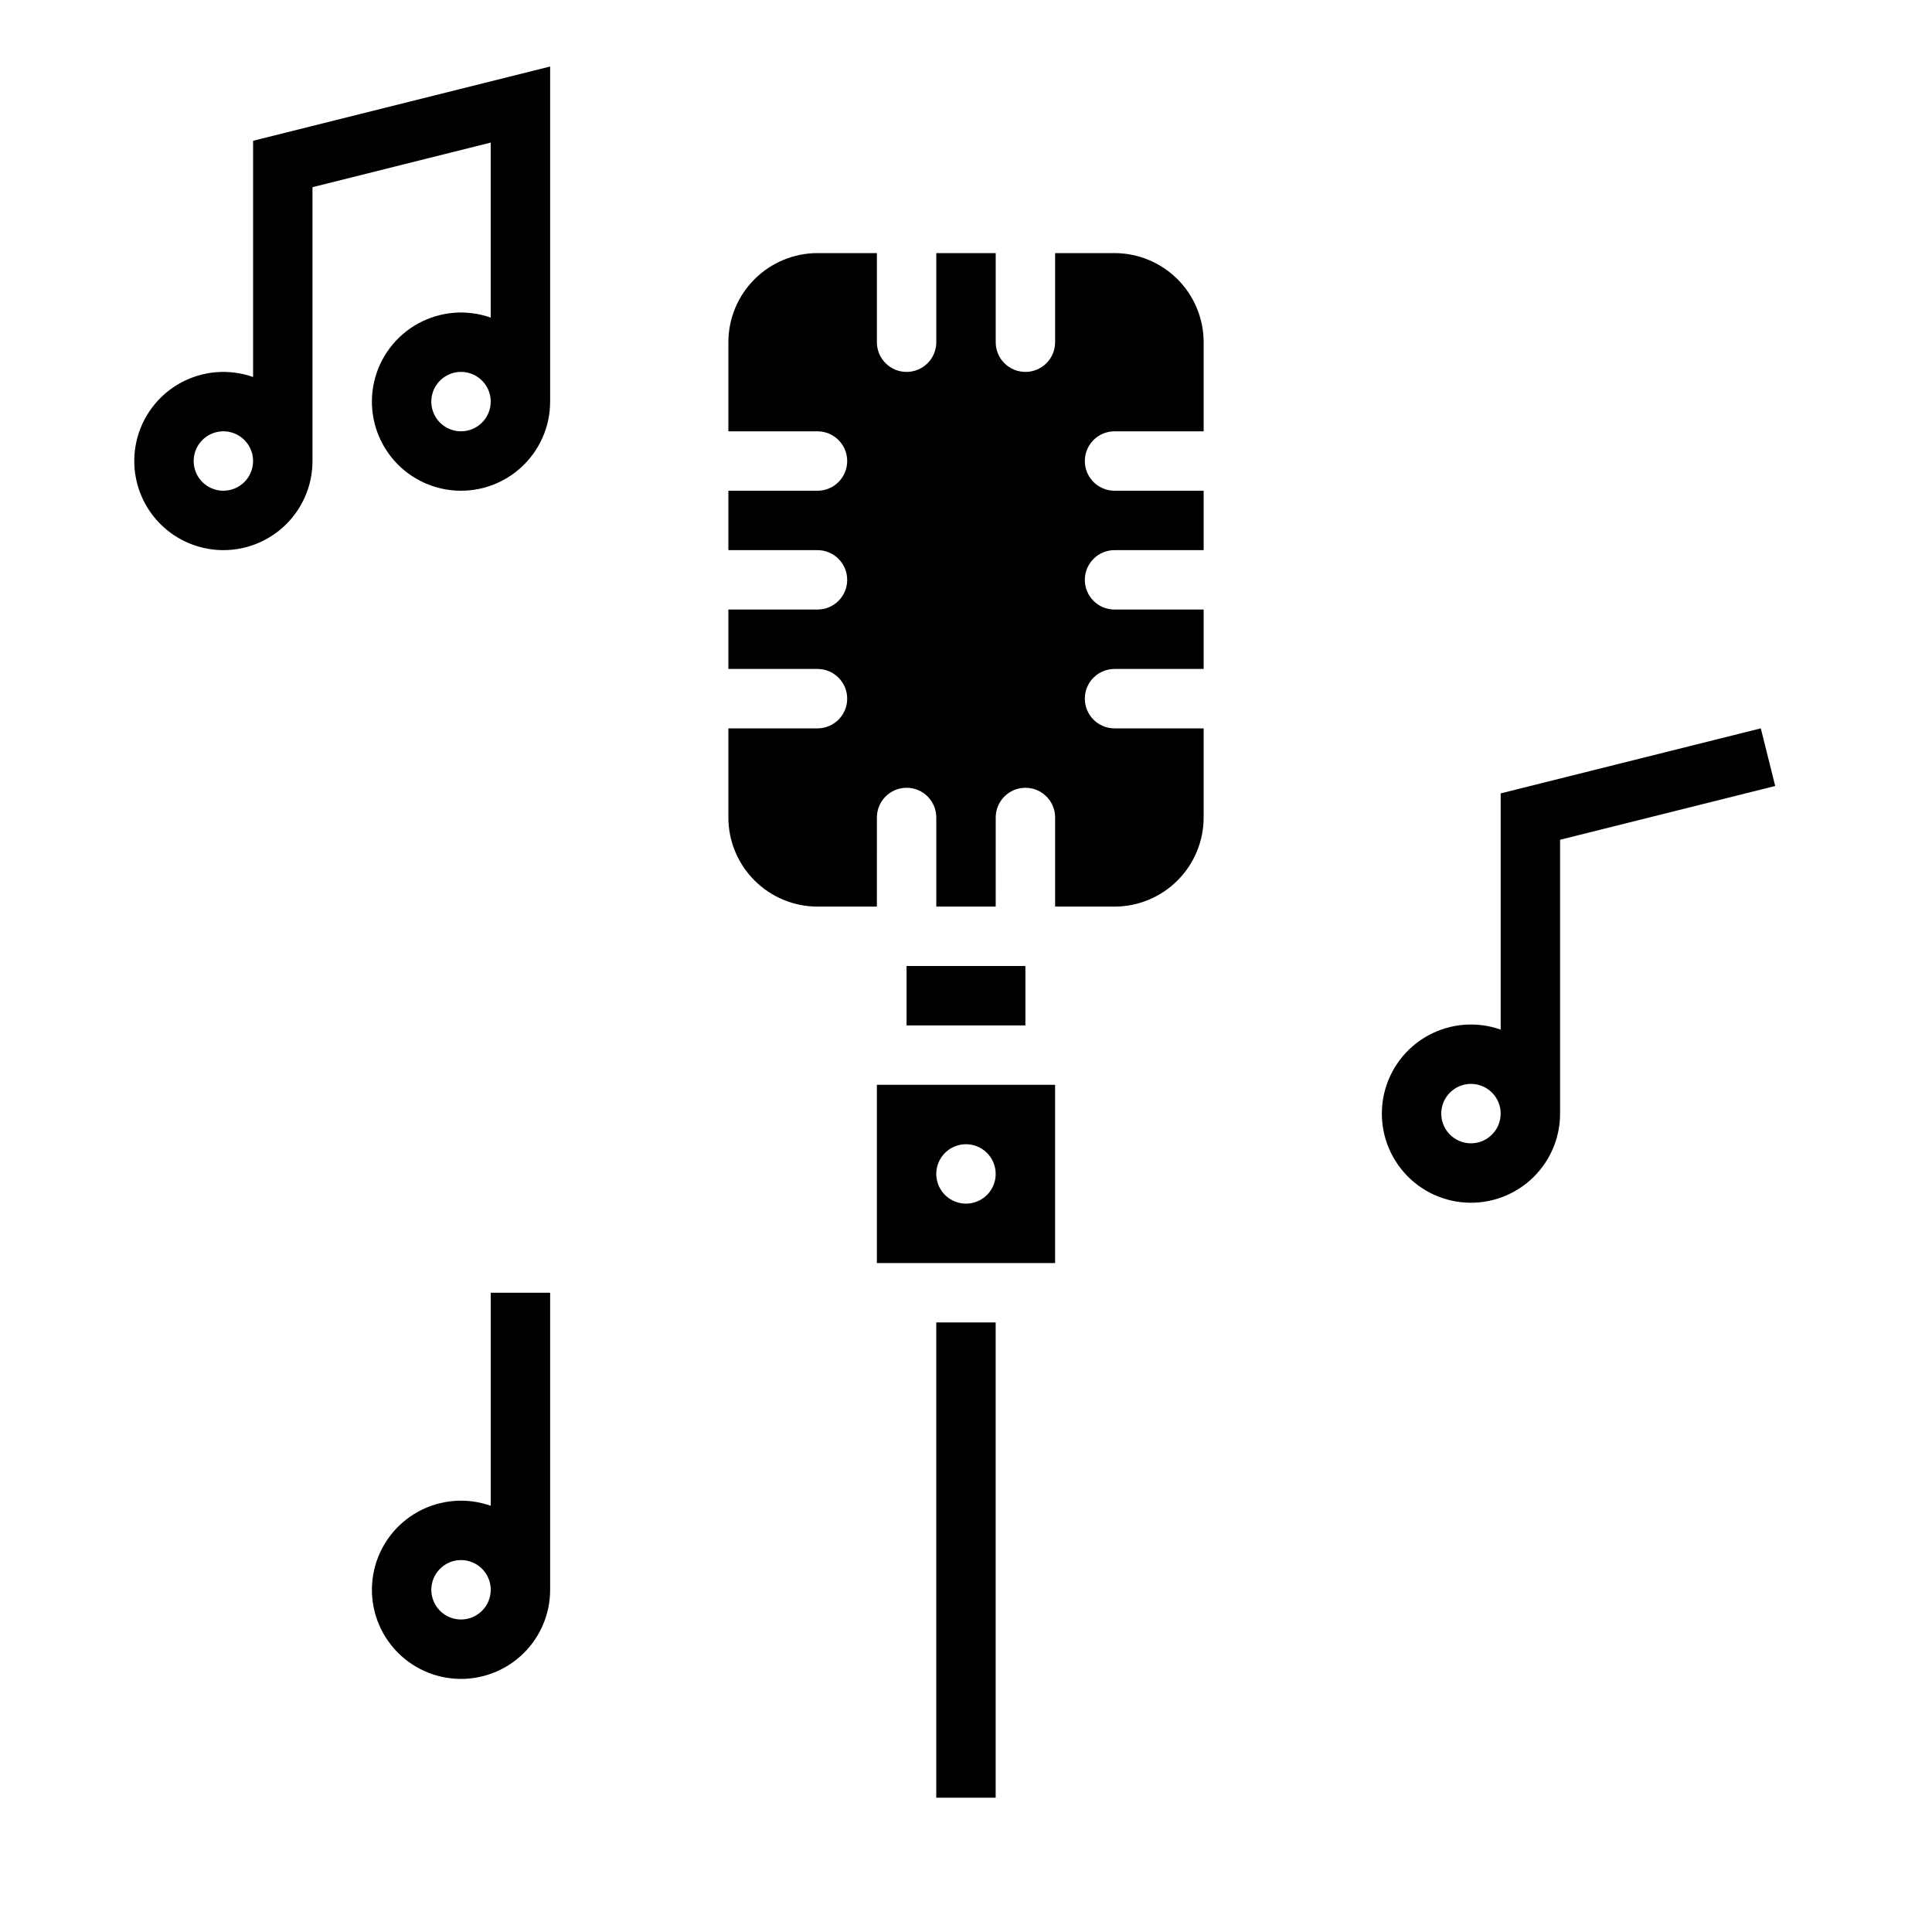<?xml version="1.0" encoding="UTF-8"?>
<!-- Uploaded to: ICON Repo, www.iconrepo.com, Generator: ICON Repo Mixer Tools -->
<svg fill="#000000" width="800px" height="800px" version="1.1" viewBox="144 144 512 512" xmlns="http://www.w3.org/2000/svg">
 <g>
  <path d="m462.98 360.64v-23.613h-23.617c-4.348 0-7.871-3.527-7.871-7.875 0-4.348 3.523-7.871 7.871-7.871h23.617v-15.742h-23.617c-4.348 0-7.871-3.523-7.871-7.871 0-4.348 3.523-7.875 7.871-7.875h23.617v-15.742h-23.617c-4.348 0-7.871-3.523-7.871-7.871 0-4.348 3.523-7.875 7.871-7.875h23.617v-23.613c-0.008-6.262-2.5-12.266-6.926-16.691-4.43-4.43-10.43-6.918-16.691-6.926h-15.746v23.617c0 4.348-3.523 7.871-7.871 7.871-4.348 0-7.871-3.523-7.871-7.871v-23.617h-15.746v23.617c0 4.348-3.523 7.871-7.871 7.871s-7.871-3.523-7.871-7.871v-23.617h-15.746c-6.258 0.008-12.262 2.496-16.688 6.926-4.43 4.426-6.918 10.43-6.926 16.691v23.617h23.617l-0.004-0.004c4.348 0 7.875 3.527 7.875 7.875 0 4.348-3.527 7.871-7.875 7.871h-23.613v15.742h23.617-0.004c4.348 0 7.875 3.527 7.875 7.875 0 4.348-3.527 7.871-7.875 7.871h-23.613v15.742h23.617-0.004c4.348 0 7.875 3.523 7.875 7.871 0 4.348-3.527 7.875-7.875 7.875h-23.613v23.617-0.004c0.008 6.262 2.496 12.266 6.926 16.691 4.426 4.43 10.43 6.918 16.688 6.926h15.742l0.004-23.617c0-4.348 3.523-7.871 7.871-7.871s7.871 3.523 7.871 7.871v23.617h15.742l0.004-23.617c0-4.348 3.523-7.871 7.871-7.871 4.348 0 7.871 3.523 7.871 7.871v23.617h15.746c6.262-0.008 12.262-2.496 16.691-6.926 4.426-4.426 6.918-10.43 6.926-16.691z"/>
  <path d="m384.25 400h31.488v15.742h-31.488z"/>
  <path d="m376.38 478.72h47.23v-47.23h-47.23zm23.617-31.488c3.184 0 6.055 1.918 7.269 4.859 1.219 2.941 0.547 6.328-1.703 8.578-2.254 2.254-5.641 2.926-8.582 1.707s-4.859-4.09-4.859-7.273c0-4.348 3.527-7.871 7.875-7.871z"/>
  <path d="m392.12 494.46h15.742v125.95h-15.742z"/>
  <path d="m211.07 243.91c-6.344-2.242-13.344-1.672-19.242 1.566-5.894 3.238-10.133 8.84-11.645 15.398-1.508 6.555-0.152 13.445 3.734 18.938 3.883 5.496 9.926 9.07 16.613 9.828 6.684 0.762 13.375-1.367 18.395-5.848s7.891-10.891 7.887-17.617v-72.574l47.23-11.809v46.375h0.004c-6.344-2.242-13.344-1.672-19.242 1.566-5.894 3.238-10.133 8.84-11.645 15.395-1.512 6.559-0.152 13.445 3.734 18.941 3.883 5.492 9.926 9.066 16.613 9.828 6.684 0.762 13.375-1.367 18.395-5.848 5.019-4.484 7.891-10.891 7.887-17.621v-88.801l-78.719 19.68zm55.105 14.391c-3.188 0-6.055-1.918-7.273-4.859s-0.547-6.328 1.707-8.578c2.25-2.25 5.637-2.926 8.578-1.707s4.859 4.09 4.859 7.273c-0.004 4.348-3.527 7.867-7.871 7.871zm-62.977 15.746c-3.184 0-6.055-1.918-7.273-4.859s-0.547-6.328 1.707-8.578c2.25-2.254 5.637-2.926 8.578-1.707 2.941 1.219 4.859 4.086 4.859 7.273-0.004 4.344-3.527 7.867-7.871 7.871z"/>
  <path d="m610.63 337.02-68.938 17.234v62.605c-6.344-2.246-13.344-1.676-19.242 1.562-5.894 3.238-10.133 8.84-11.645 15.398-1.508 6.555-0.152 13.445 3.734 18.938 3.883 5.496 9.926 9.07 16.613 9.828 6.684 0.762 13.375-1.367 18.395-5.848 5.019-4.481 7.891-10.891 7.887-17.617v-72.574l57.012-14.254zm-76.809 109.97c-3.184 0-6.055-1.918-7.273-4.859-1.219-2.941-0.547-6.328 1.707-8.578 2.25-2.254 5.637-2.926 8.578-1.707 2.941 1.219 4.859 4.09 4.859 7.273-0.004 4.344-3.527 7.867-7.871 7.871z"/>
  <path d="m274.05 543.05c-6.344-2.246-13.344-1.676-19.242 1.562-5.894 3.238-10.133 8.84-11.645 15.398-1.512 6.555-0.152 13.445 3.734 18.938 3.883 5.496 9.926 9.07 16.613 9.832 6.684 0.758 13.375-1.371 18.395-5.852 5.019-4.481 7.891-10.891 7.887-17.617v-78.723h-15.742zm-7.871 30.133c-3.188 0-6.055-1.918-7.273-4.859-1.219-2.941-0.547-6.328 1.707-8.578 2.25-2.254 5.637-2.926 8.578-1.707s4.859 4.09 4.859 7.273c-0.004 4.344-3.527 7.867-7.871 7.871z"/>
 </g>
</svg>
